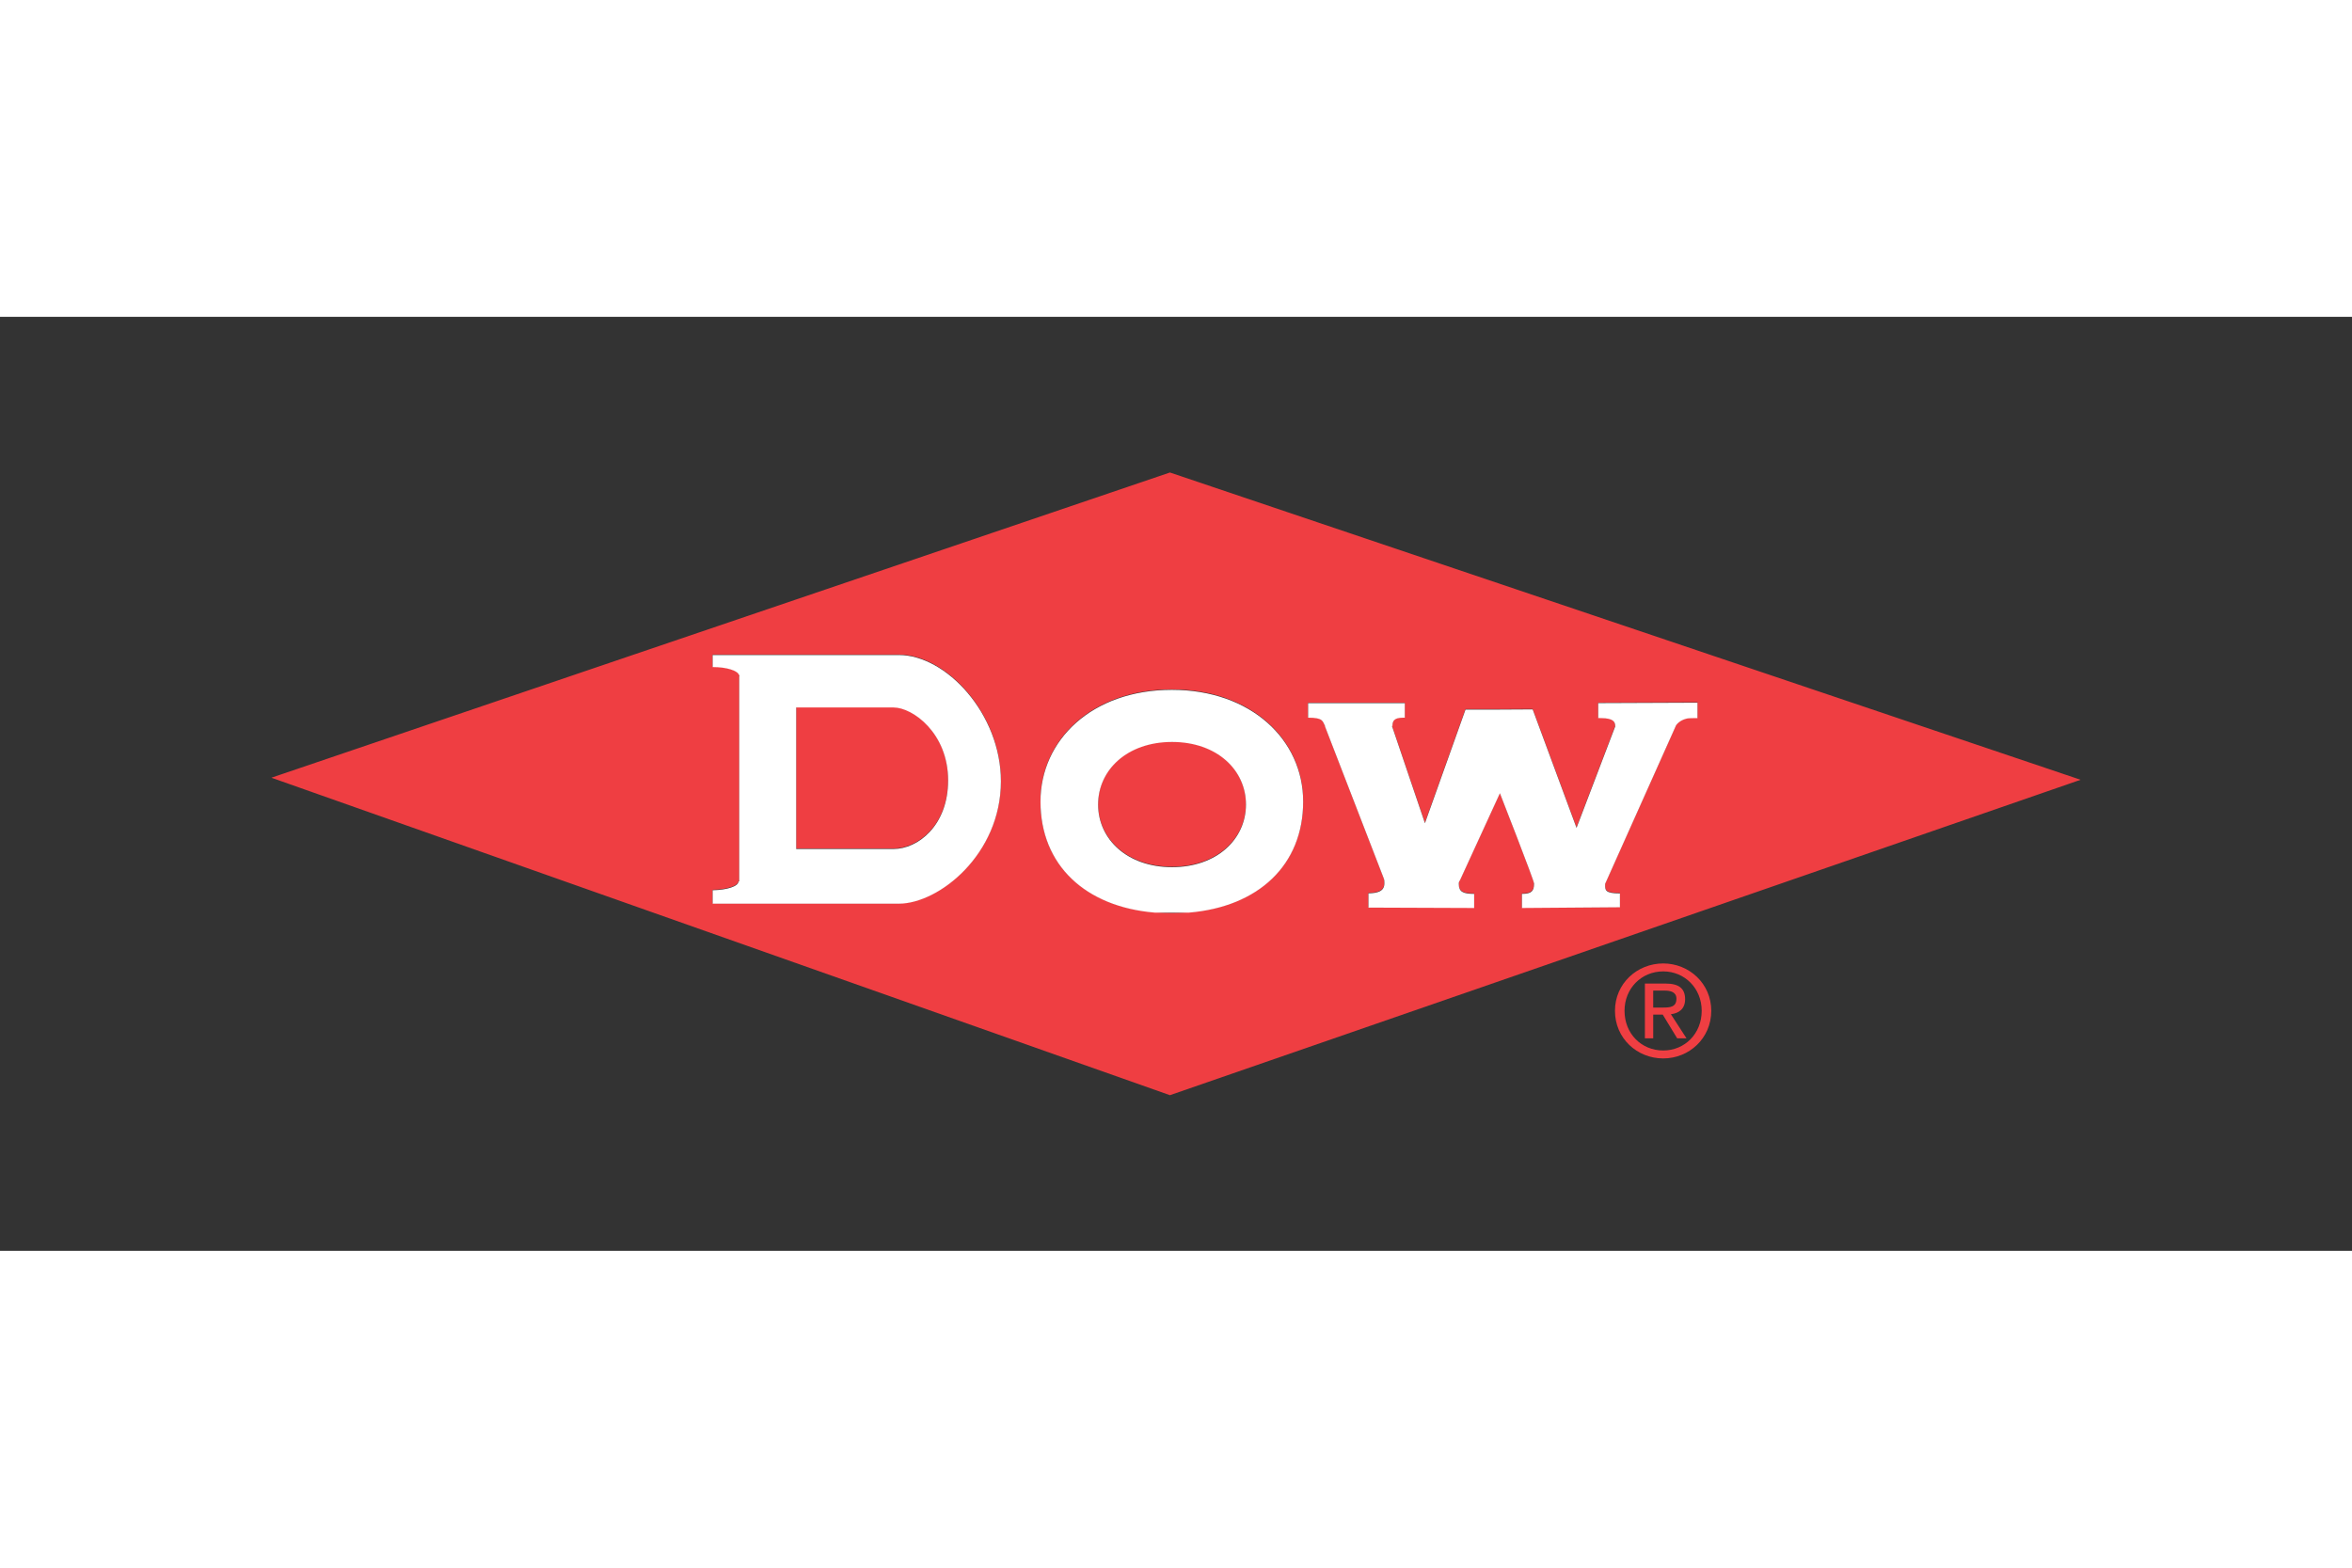 <svg xmlns="http://www.w3.org/2000/svg" height="800" width="1200" viewBox="-15 -8.606 130 51.636"><rect x="-15" y="-8.606" width="130" height="51.636" fill="#333333" stroke="none"/><path d="M74.791 29.759c0-1.241.936-2.179 2.139-2.179 1.189 0 2.127.938 2.127 2.179 0 1.266-.938 2.194-2.127 2.194-1.203.001-2.139-.928-2.139-2.194m2.139 2.633c1.432 0 2.655-1.111 2.655-2.633 0-1.506-1.224-2.618-2.655-2.618-1.445 0-2.667 1.112-2.667 2.618 0 1.522 1.221 2.633 2.667 2.633zm-.554-2.423h.527l.798 1.312h.516l-.864-1.333c.447-.055.787-.292.787-.832 0-.598-.354-.862-1.071-.862h-1.152v3.027h.46v-1.312zm0-.389v-.938h.625c.318 0 .659.071.659.446 0 .465-.348.492-.737.492zM34.39 12.964h-5.383v7.823h5.383c1.336 0 3.02-1.288 3.015-3.801-.004-2.609-1.959-4.022-3.015-4.022m15.391 1.906c-2.476 0-4.087 1.545-4.087 3.461 0 1.912 1.611 3.461 4.087 3.461 2.477 0 4.086-1.549 4.086-3.461 0-1.915-1.609-3.461-4.086-3.461" fill="#EF3E42"/><path d="M49.664 0L0 16.873l49.664 17.551L100 16.987 49.664 0M34.679 23.811H24.391v-.744c.789-.009 1.428-.219 1.428-.483h.039v-11.34c.003-.012.015-.018.015-.023 0-.013-.012-.02-.015-.031v-.019h-.01c-.077-.244-.683-.439-1.444-.439h-.013v-.667h10.288c2.609 0 5.643 3.243 5.643 6.98 0 4.041-3.428 6.766-5.643 6.766zm15.091.537c-4.382 0-7.26-2.397-7.26-6.182 0-3.401 2.851-6.177 7.26-6.177 4.384 0 7.258 2.766 7.258 6.177 0 3.785-2.874 6.182-7.258 6.182zM78.271 13.57c-.306.063-.51.212-.63.377-.008.009-3.922 8.766-3.922 8.766-.013.356-.006.531.816.531v.767l-5.416.041v-.782c.525 0 .67-.149.67-.57 0-.168-1.888-4.992-1.888-4.992l-2.209 4.814c-.053.058-.064.12-.064.19 0 .442.23.558.847.558h.003v.781l-5.842-.022v-.788c.477-.012.881-.093.881-.559 0-.094 0-.178-.032-.259l-3.257-8.422c0-.004.011-.011.007-.015-.144-.264-.089-.456-.935-.456v-.804h5.346v.804c-.415 0-.685.035-.685.456h-.027l1.823 5.377L66 13.081h1.901l1.811-.01 2.424 6.55 2.14-5.611c0-.245-.089-.445-.764-.457-.02-.002-.15-.002-.178-.002v-.829l5.487-.022v.854c.001-.001-.449-.003-.55.016z" fill="#EF3E42"/><path d="M25.858 22.61h-.039c0 .265-.639.475-1.428.483v.744h10.288c2.215 0 5.643-2.725 5.643-6.767 0-3.737-3.034-6.98-5.643-6.98H24.391v.667h.013c.761 0 1.367.195 1.444.439h.01v.019c.003.011.015.018.015.031 0 .005-.012.011-.015.023zm3.149-9.619h5.383c1.056 0 3.011 1.413 3.015 4.022.004 2.513-1.679 3.801-3.015 3.801h-5.383zm28.021 5.202c0-3.411-2.875-6.177-7.258-6.177-4.409 0-7.26 2.776-7.26 6.177 0 3.509 2.477 5.821 6.33 6.14h1.861c3.853-.319 6.327-2.631 6.327-6.14zm-11.334.165c0-1.916 1.611-3.461 4.087-3.461 2.478 0 4.086 1.545 4.086 3.461 0 1.912-1.608 3.461-4.086 3.461-2.475 0-4.087-1.549-4.087-3.461zm28.026 4.381s3.914-8.757 3.922-8.766c.12-.165.324-.313.63-.377.101-.019.551-.017.551-.017v-.854l-5.487.022v.829c.027 0 .158 0 .178.002.675.012.764.212.764.457l-2.14 5.611-2.424-6.55-1.811.01h-1.901l-2.243 6.282-1.823-5.377h.027c0-.421.27-.456.685-.456v-.804h-5.346v.804c.846 0 .791.192.935.456.004.004-.007.011-.007.015l3.257 8.422c.032.081.032.165.032.259 0 .466-.403.547-.881.559v.788l5.842.022v-.781h-.003c-.616 0-.847-.115-.847-.558 0-.07.012-.133.064-.19l2.209-4.814s1.888 4.824 1.888 4.992c0 .421-.145.57-.67.57v.781l5.416-.041v-.765c-.823 0-.83-.175-.817-.531z" fill="#FFF"/></svg>